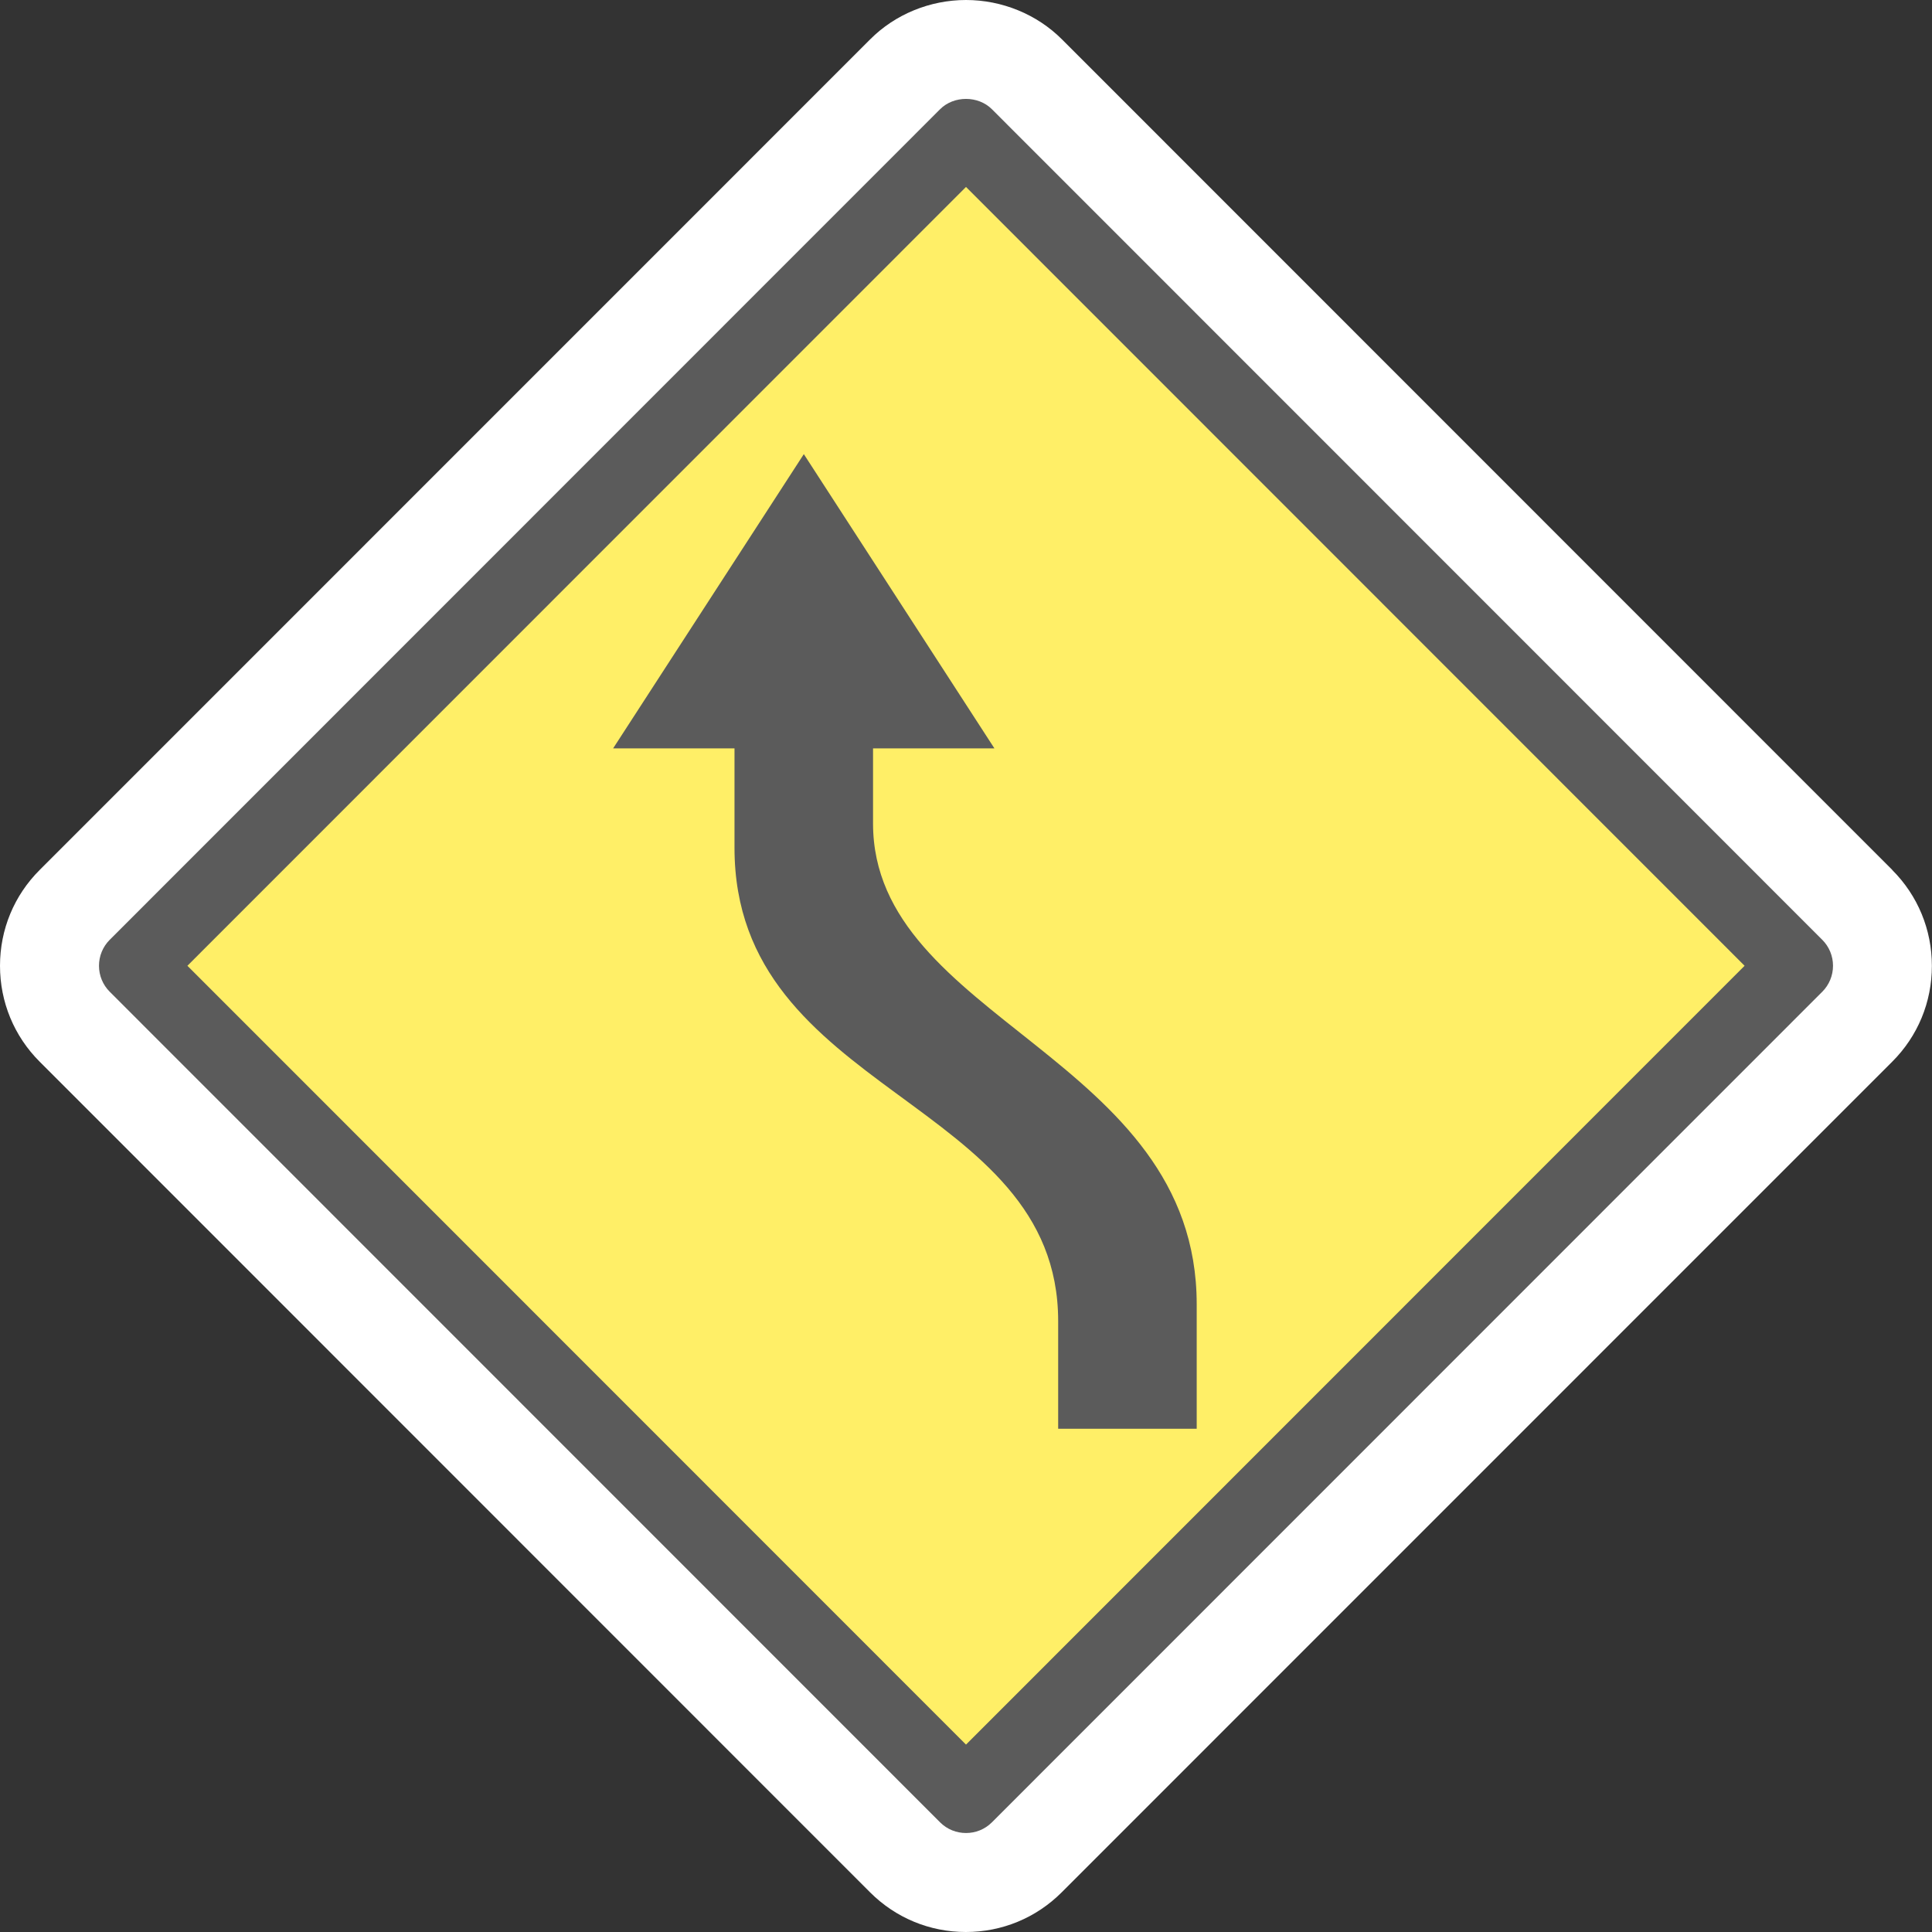 <?xml version="1.0" encoding="UTF-8"?><svg id="_イヤー_2" xmlns="http://www.w3.org/2000/svg" width="170" height="170" viewBox="0 0 170 170"><rect x="0" y="0" width="170" height="170" fill="#333333" stroke="none"/><defs><style>.cls-1{fill:#fff;}.cls-2{fill:#ffef67;}.cls-3{fill:#5b5b5b;}</style></defs><g id="_景"><g><path class="cls-1" d="M166.51,76.55L93.44,3.46c-2.2-2.2-5.27-3.46-8.44-3.46s-6.24,1.26-8.43,3.46L3.5,76.54c-2.26,2.25-3.5,5.25-3.5,8.44s1.24,6.19,3.49,8.44l73.07,73.09c2.25,2.25,5.25,3.49,8.43,3.49s6.18-1.24,8.43-3.49l73.07-73.08c2.26-2.25,3.5-5.25,3.5-8.44s-1.24-6.19-3.49-8.44Z"/><g><rect class="cls-2" x="33.32" y="33.31" width="103.35" height="103.35" transform="translate(-35.2 84.98) rotate(-44.99)"/><path class="cls-3" d="M64.63,65.85h-10.68l16.78-25.89,16.77,25.89h-10.68v6.6c0,17.33,28.48,20.47,28.48,42.32v10.95h-12.19v-9.47c0-19.66-28.48-19.88-28.48-41.65v-8.75Z"/><path class="cls-3" d="M85,161.29c-.83,0-1.65-.31-2.28-.94L9.65,87.26c-.6-.6-.94-1.42-.94-2.28s.34-1.68,.94-2.28L82.72,9.61c1.21-1.21,3.35-1.21,4.56,0l73.07,73.09c.6,.6,.94,1.42,.94,2.28s-.34,1.68-.94,2.28l-73.07,73.09c-.63,.63-1.45,.94-2.28,.94ZM16.49,84.98l68.51,68.53,68.51-68.53L85,16.45,16.49,84.98Z"/></g></g></g></svg>